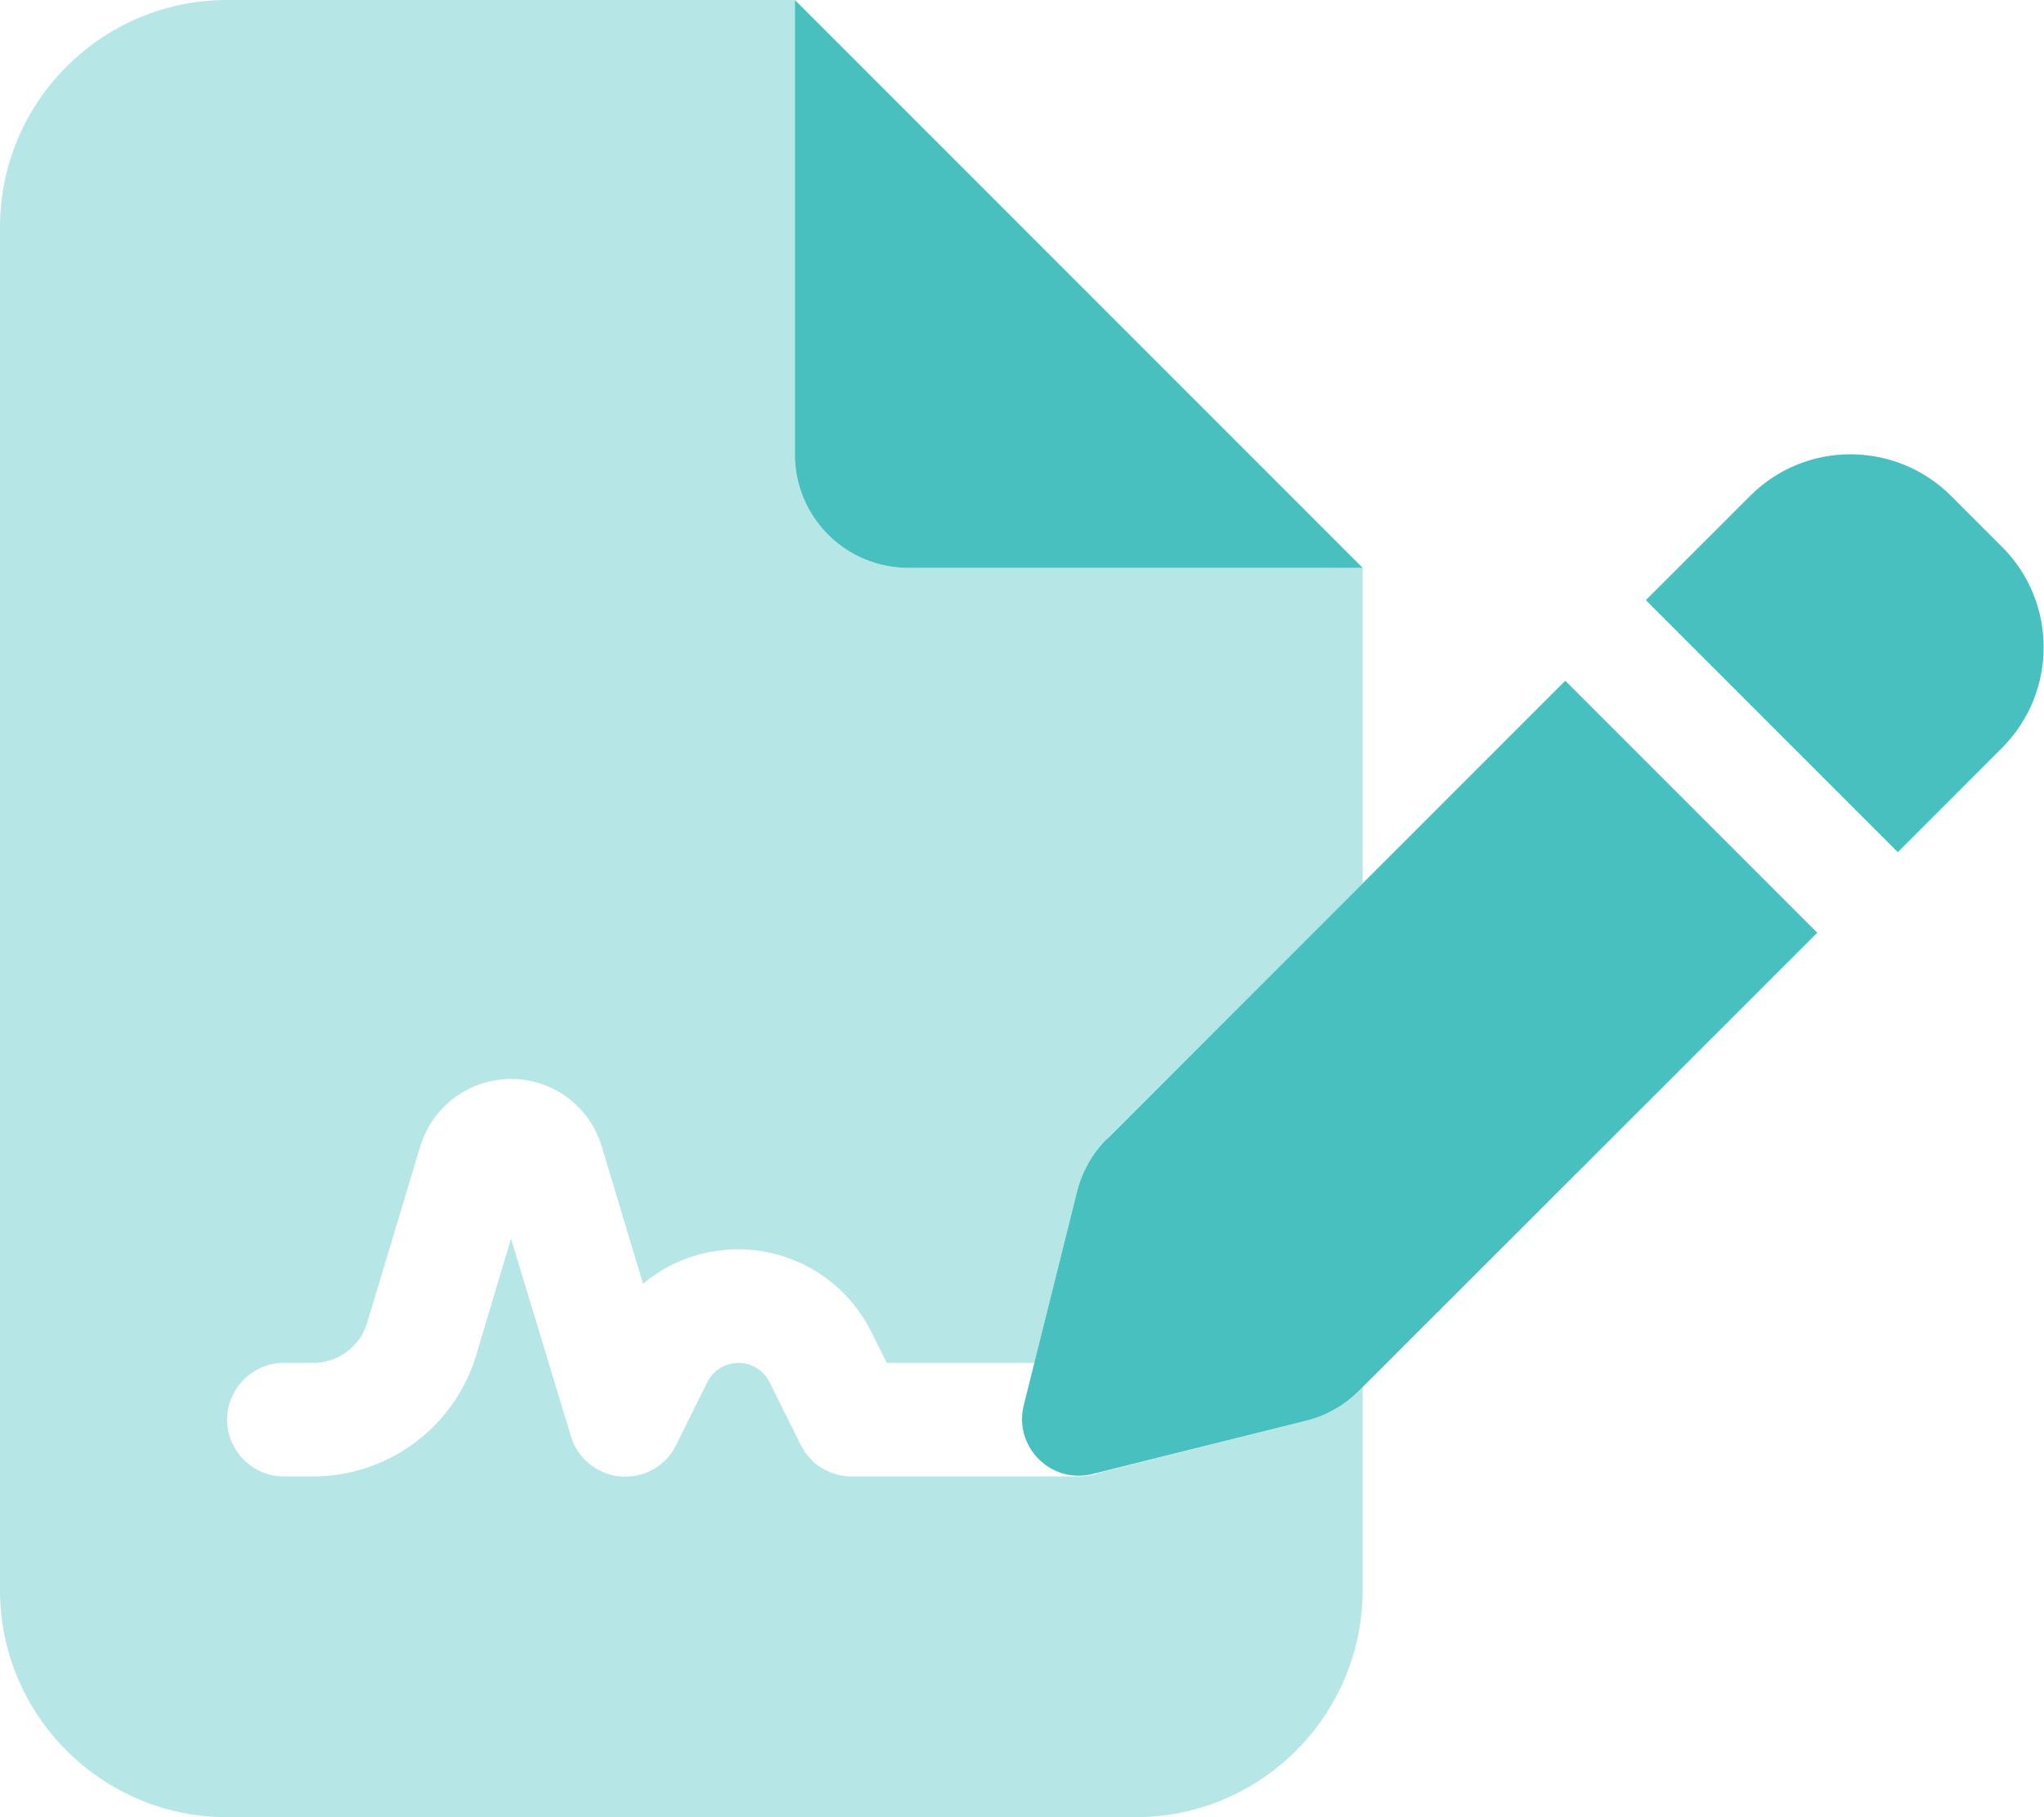 <svg width="63" height="56" viewBox="0 0 63 56" fill="none" xmlns="http://www.w3.org/2000/svg">
<g clip-path="url(#clip0_2078_2208)">
<path opacity="0.4" d="M7 0C3.139 0 0 3.139 0 7V49C0 52.861 3.139 56 7 56H35C38.861 56 42 52.861 42 49V42.744L41.88 42.864C41.431 43.312 40.873 43.63 40.25 43.783L33.906 45.38C33.709 45.456 33.48 45.5 33.25 45.5H26.25C25.583 45.5 24.981 45.128 24.686 44.538L23.723 42.602C23.538 42.23 23.166 42 22.761 42C22.356 42 21.973 42.23 21.798 42.602L20.836 44.538C20.519 45.183 19.83 45.566 19.119 45.5C18.408 45.434 17.795 44.942 17.598 44.264L15.75 38.172L14.678 41.759C14.011 43.98 11.966 45.5 9.647 45.5H8.75C7.787 45.5 7 44.712 7 43.75C7 42.788 7.787 42 8.75 42H9.647C10.423 42 11.102 41.497 11.32 40.753L12.95 35.339C13.322 34.103 14.459 33.25 15.75 33.25C17.041 33.25 18.178 34.092 18.55 35.339L19.819 39.561C20.628 38.883 21.656 38.5 22.75 38.5C24.489 38.5 26.075 39.484 26.852 41.038L27.333 42H31.883L33.195 36.728C33.348 36.116 33.666 35.547 34.114 35.098L42 27.223V17.5H28C26.064 17.5 24.5 15.936 24.5 14V0H7Z" fill="#49C0C0"/>
<path d="M42 17.5H28C26.064 17.5 24.5 15.936 24.5 14V0L42 17.5ZM60.134 15.28L61.709 16.855C63.416 18.561 63.416 21.328 61.709 23.045L58.494 26.261L50.728 18.495L53.944 15.28C55.65 13.573 58.417 13.573 60.134 15.28ZM34.114 35.109L48.245 20.978L56.011 28.744L41.88 42.864C41.431 43.312 40.873 43.63 40.25 43.783L33.677 45.423C33.075 45.577 32.452 45.402 32.014 44.964C31.577 44.527 31.402 43.903 31.555 43.302L33.195 36.728C33.348 36.116 33.666 35.547 34.114 35.098V35.109Z" fill="#49C0C0"/>
</g>
<defs>
<clipPath id="clip0_2078_2208">
<rect width="63" height="56" fill="white"/>
</clipPath>
</defs>
</svg>
